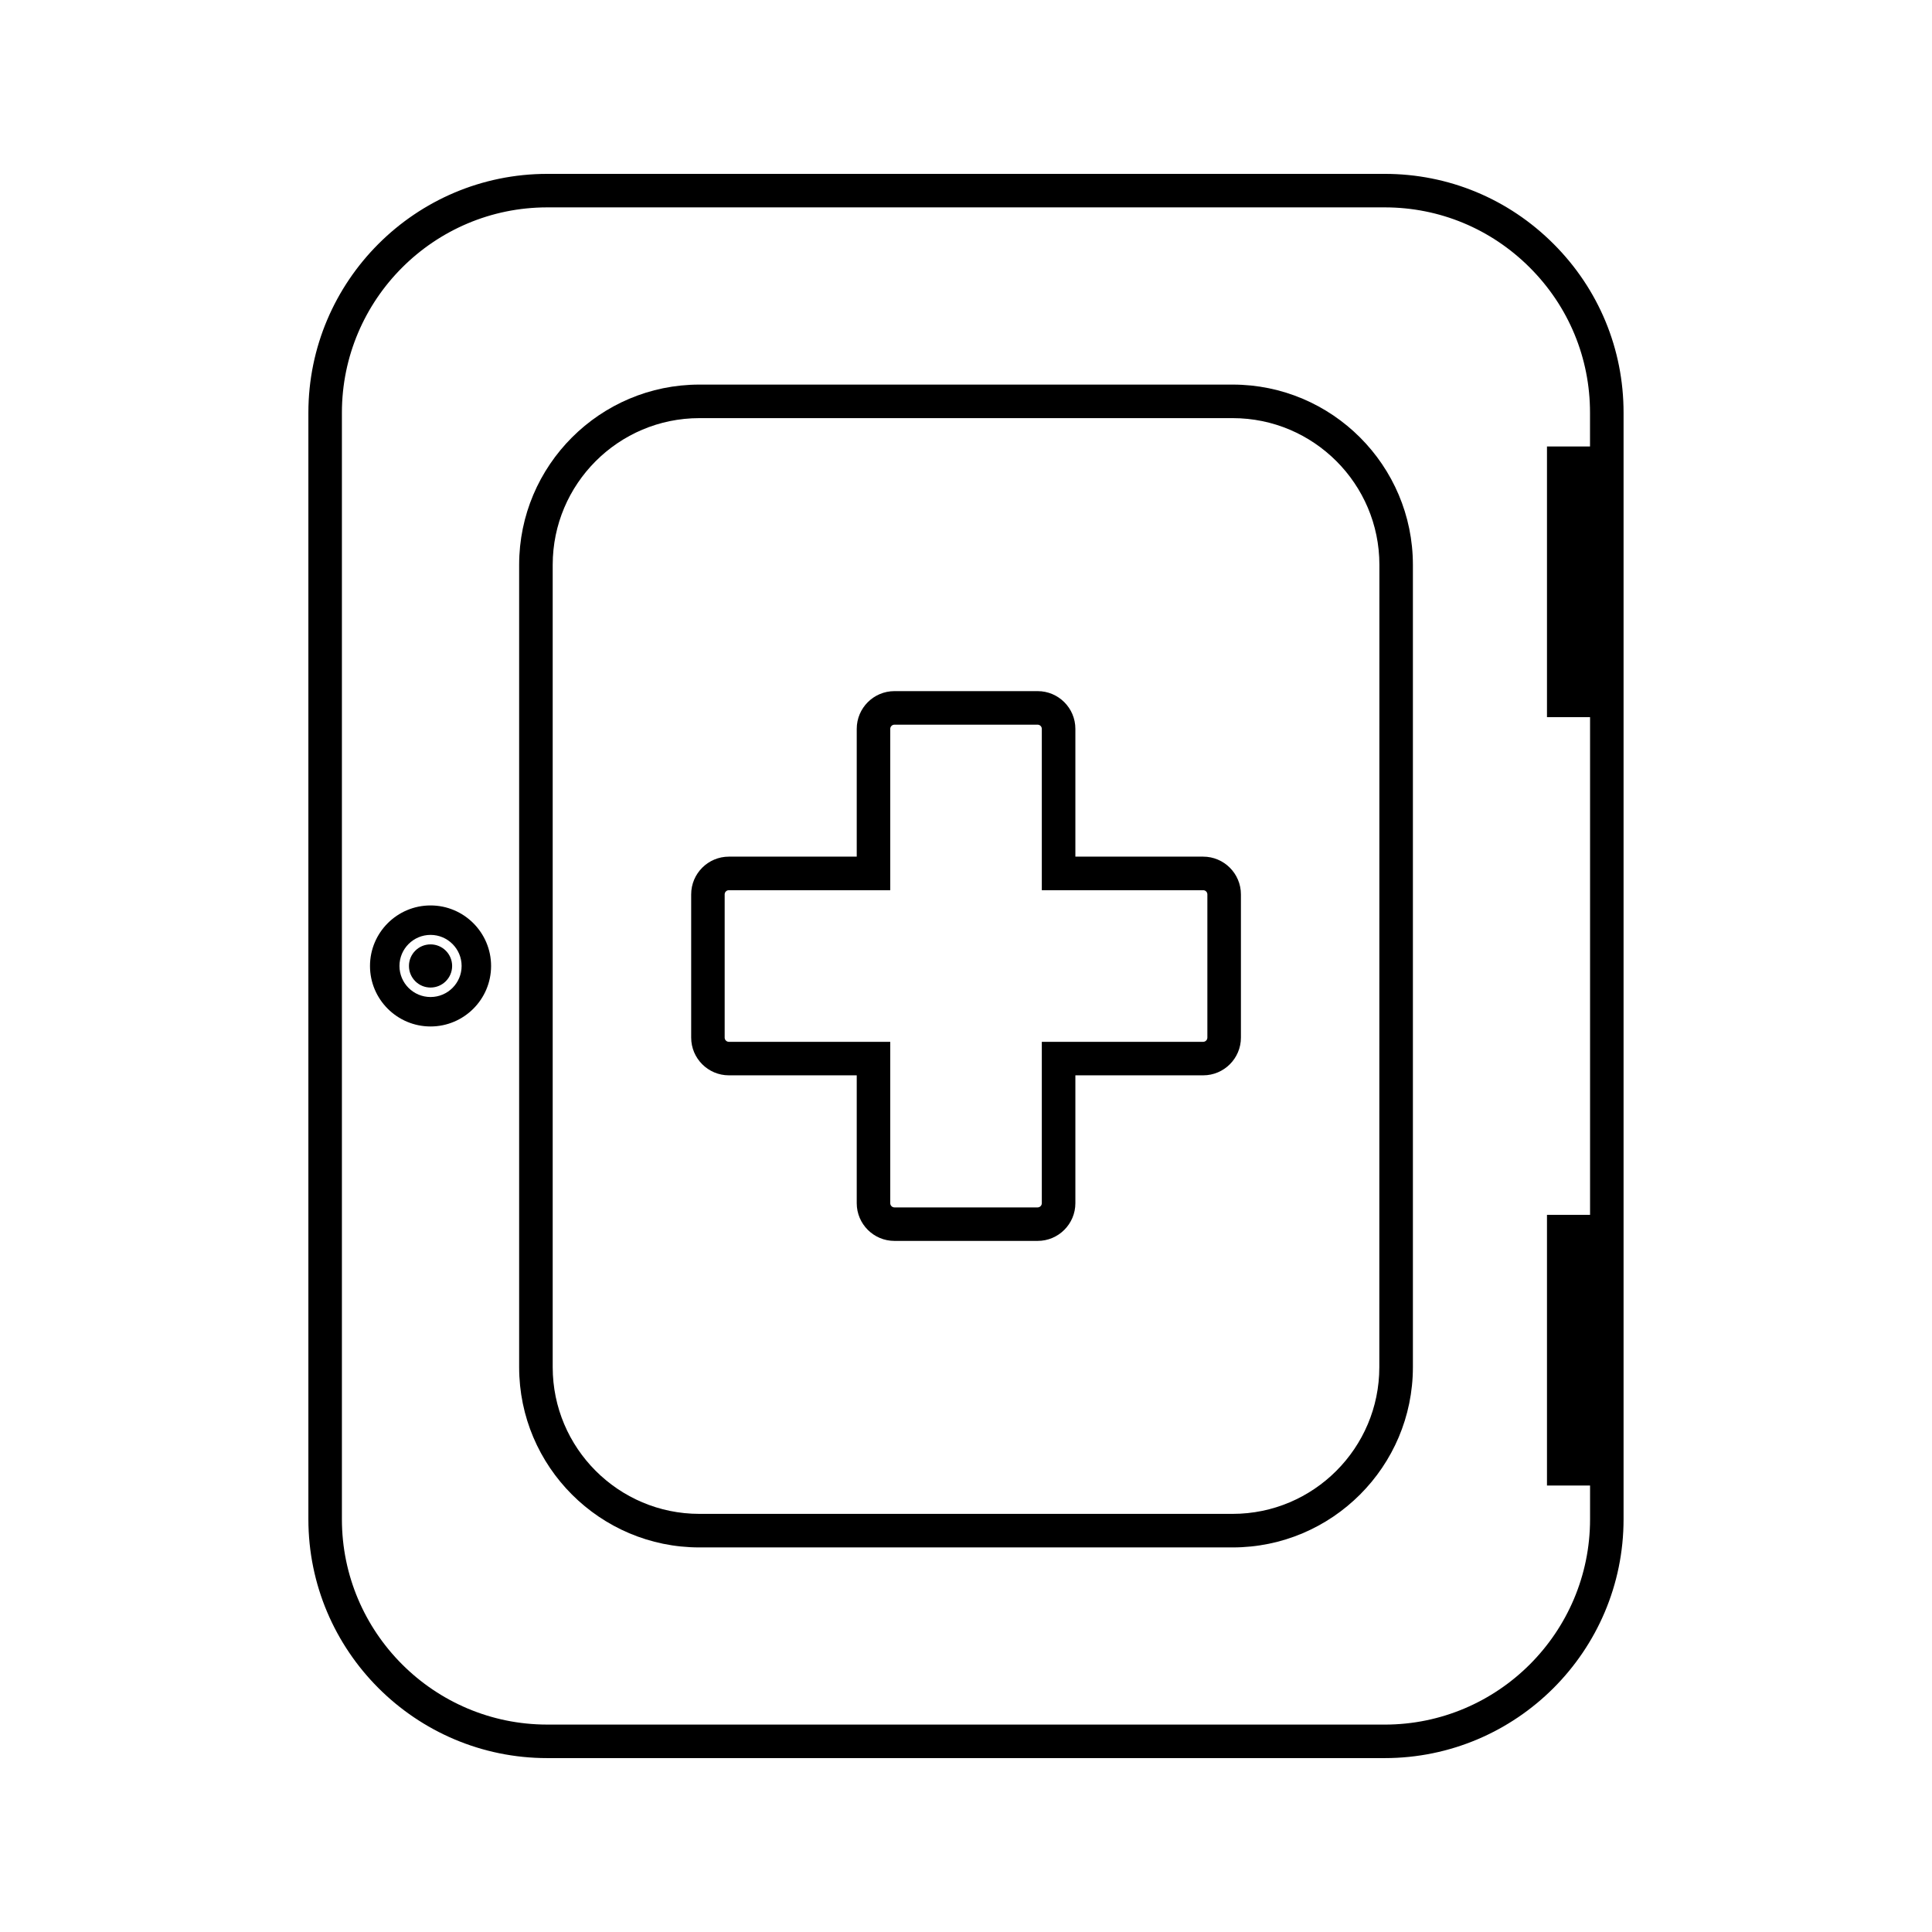 <?xml version="1.0" encoding="UTF-8"?>
<!-- The Best Svg Icon site in the world: iconSvg.co, Visit us! https://iconsvg.co -->
<svg fill="#000000" width="800px" height="800px" version="1.1" viewBox="144 144 512 512" xmlns="http://www.w3.org/2000/svg">
 <g>
  <path d="m470.67 245.92h-141.33c-26.34 0-47.762 21.426-47.762 47.762v212.64c0 26.336 21.422 47.762 47.762 47.762h141.32c26.336 0 47.762-21.426 47.773-47.762v-212.64c-0.008-26.332-21.434-47.762-47.766-47.762zm38.863 260.4c0 21.438-17.434 38.871-38.871 38.871h-141.32c-21.434 0-38.871-17.434-38.871-38.871v-212.64c0-21.434 17.438-38.871 38.871-38.871h141.34c21.438 0 38.871 17.438 38.871 38.871z"/>
  <path d="m555.71 208.64c-11.965-11.973-27.859-18.562-44.738-18.562h-221.94c-34.906 0-63.309 28.402-63.309 63.309v293.22c0 34.906 28.402 63.309 63.309 63.309h221.92c34.906 0 63.309-28.402 63.309-63.309v-293.23c0.008-16.875-6.582-32.773-18.555-44.742zm9.672 53.676h-11.418v71.742h11.418v131.89h-11.418v71.727h11.418v8.938c0 30.012-24.414 54.422-54.422 54.422l-221.93-0.004c-30.008 0-54.422-24.41-54.422-54.422v-293.23c0-30.008 24.414-54.422 54.422-54.422h221.93c14.512 0 28.168 5.668 38.457 15.961 10.293 10.293 15.961 23.953 15.953 38.461v8.934z"/>
  <path d="m263.82 399.99c0 3.16-2.562 5.719-5.723 5.719-3.156 0-5.719-2.559-5.719-5.719 0-3.16 2.562-5.719 5.719-5.719 3.16 0 5.723 2.559 5.723 5.719"/>
  <path d="m258.1 383.95c-8.852 0-16.047 7.195-16.047 16.043 0 8.844 7.195 16.031 16.047 16.031 8.848 0 16.043-7.191 16.043-16.031 0-8.848-7.199-16.043-16.043-16.043zm0 24.27c-4.543 0-8.238-3.688-8.238-8.23 0-4.539 3.695-8.234 8.238-8.234 4.539 0 8.234 3.695 8.234 8.234 0 4.539-3.695 8.23-8.234 8.23z"/>
  <path d="m462.86 371.02h-33.875v-33.867c0-5.516-4.481-9.996-9.992-9.996h-37.957c-5.512 0-9.992 4.481-9.992 9.996v33.867h-33.883c-5.512 0-9.992 4.481-9.992 9.996v37.965c0 5.512 4.481 9.992 9.992 9.992h33.883v33.887c0 5.512 4.481 9.992 9.992 9.992h37.957c5.512 0 9.992-4.481 9.992-9.992v-33.887h33.875c5.512 0 9.996-4.481 9.996-9.992v-37.965c0-5.512-4.492-9.996-9.996-9.996zm1.105 47.961c0 0.609-0.5 1.113-1.113 1.113h-42.762v42.766c0 0.609-0.5 1.113-1.105 1.113h-37.957c-0.609 0-1.105-0.504-1.105-1.113v-42.766h-42.766c-0.609 0-1.113-0.504-1.113-1.113v-37.965c0-0.613 0.504-1.105 1.113-1.105h42.766v-42.75c0-0.613 0.5-1.113 1.105-1.113h37.957c0.609 0 1.105 0.5 1.105 1.113v42.75h42.762c0.613 0 1.113 0.5 1.113 1.105z"/>
 </g>
</svg>